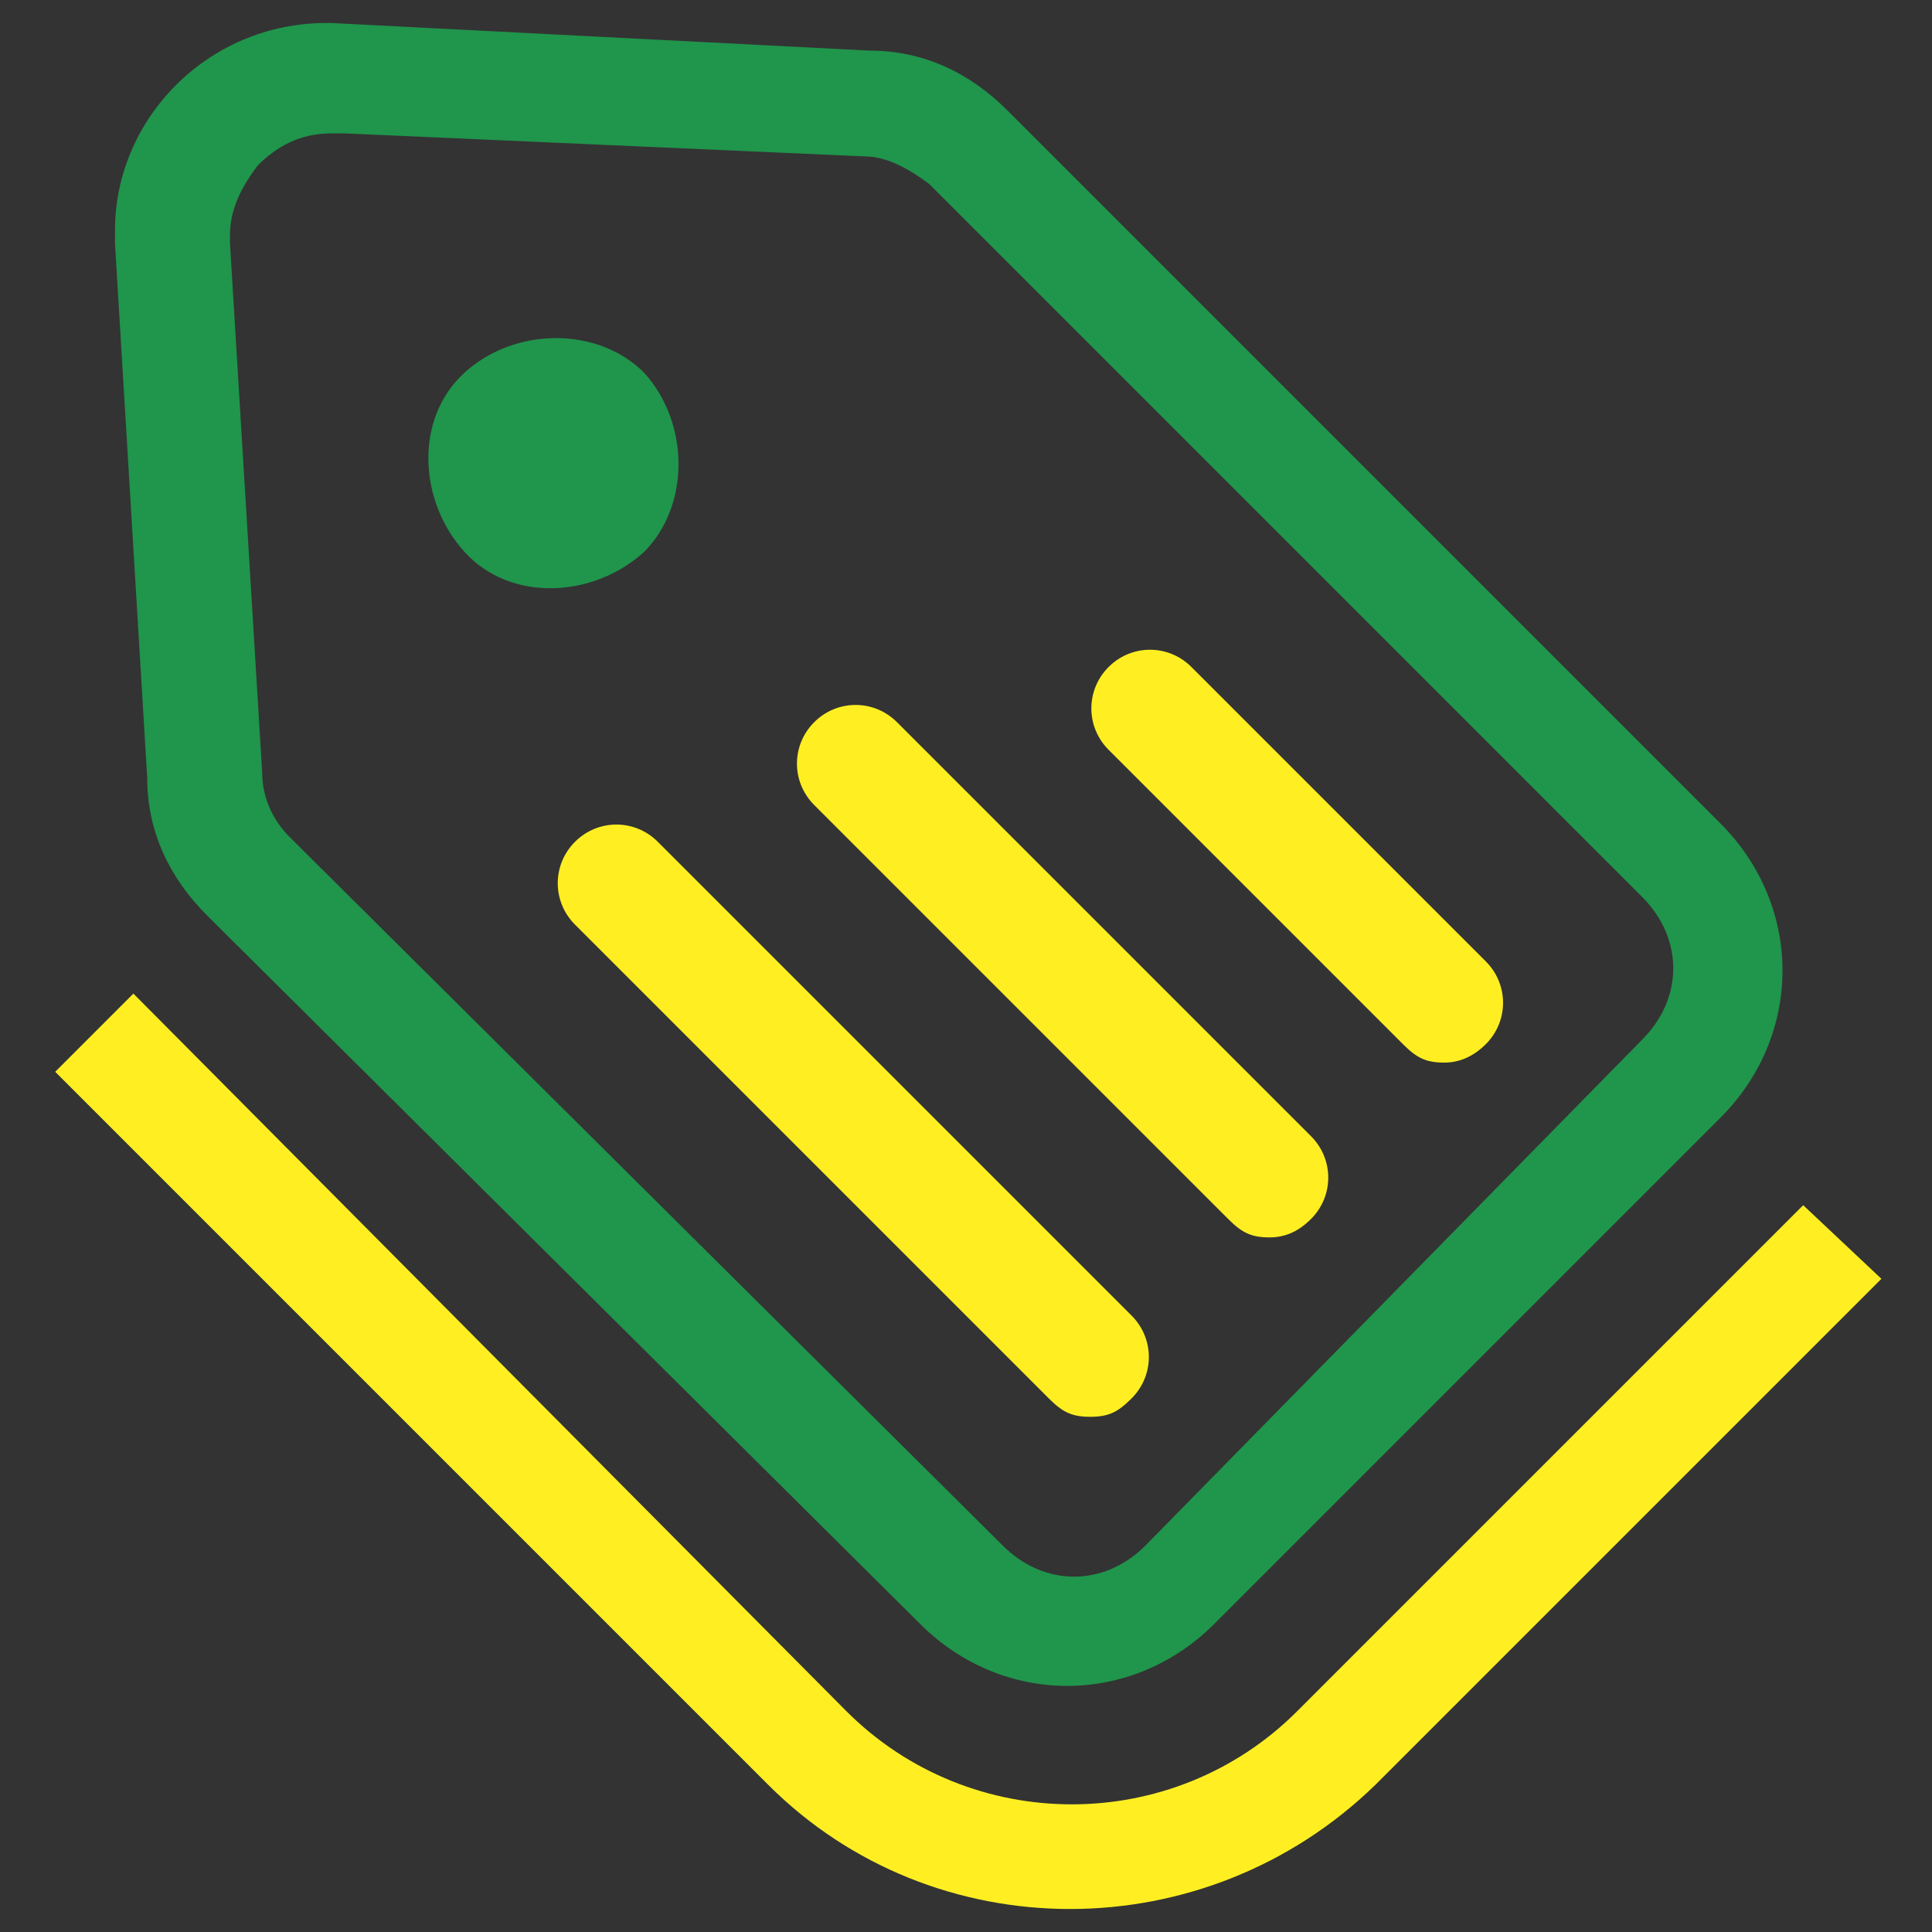 <svg version="1.1" id="_2" xmlns="http://www.w3.org/2000/svg" width="42" height="42" viewBox="0 0 42 42"><rect x="0" y="0" width="42" height="42" fill="#333333" stroke="none"/><style>.st0{fill:#ffef22}.st1{fill:#20954c}</style><g id="gr_3558"><path id="pa_2524" class="st0" d="M39.2 26.2l-11 11c-2.7 2.7-7.1 2.7-9.8 0L2.9 21.6l-1.7 1.7 15.5 15.5c3.6 3.6 9.5 3.6 13.2 0l11-11-1.7-1.6z"/><path id="pa_2525" class="st1" d="M3.2 16.9c0 1.2.5 2.2 1.3 3L20 35.3c1.8 1.8 4.6 1.8 6.4 0l11-11c1.8-1.8 1.8-4.6 0-6.4l-.3-.3L21.9 2.4c-.8-.8-1.8-1.3-3-1.3L7.2.5h.1-.2C4.5.5 2.5 2.6 2.5 5v.3l.7 11.6zM5.6 3.6c.4-.4.9-.7 1.6-.7h.3l11.3.5c.5 0 1 .3 1.4.6l15.5 15.5c.9.9.9 2.2 0 3.1l-10.8 11c-.9.9-2.2.9-3.1 0L6.3 18.2c-.4-.4-.6-.9-.6-1.4L5 5.3v-.2c0-.6.3-1.1.6-1.5z"/><path id="pa_2526" class="st1" d="M14 12c1-1 1-2.8 0-3.9-1-1-2.8-1-3.9 0s-1 2.8 0 3.9 2.8 1 3.9 0z"/><path class="st0" d="M23.7 30.8c-.4 0-.6-.1-.9-.4L12.5 20.1c-.5-.5-.5-1.3 0-1.8s1.3-.5 1.8 0l10.3 10.3c.5.5.5 1.3 0 1.8-.3.3-.5.4-.9.4zm3.9-3.9c-.4 0-.6-.1-.9-.4l-9-9c-.5-.5-.5-1.3 0-1.8s1.3-.5 1.8 0l9 9c.5.5.5 1.3 0 1.8-.3.3-.6.4-.9.4zm3.8-3.8c-.4 0-.6-.1-.9-.4l-6.4-6.4c-.5-.5-.5-1.3 0-1.8s1.3-.5 1.8 0l6.4 6.4c.5.5.5 1.3 0 1.8-.2.2-.5.4-.9.4z"/></g></svg>